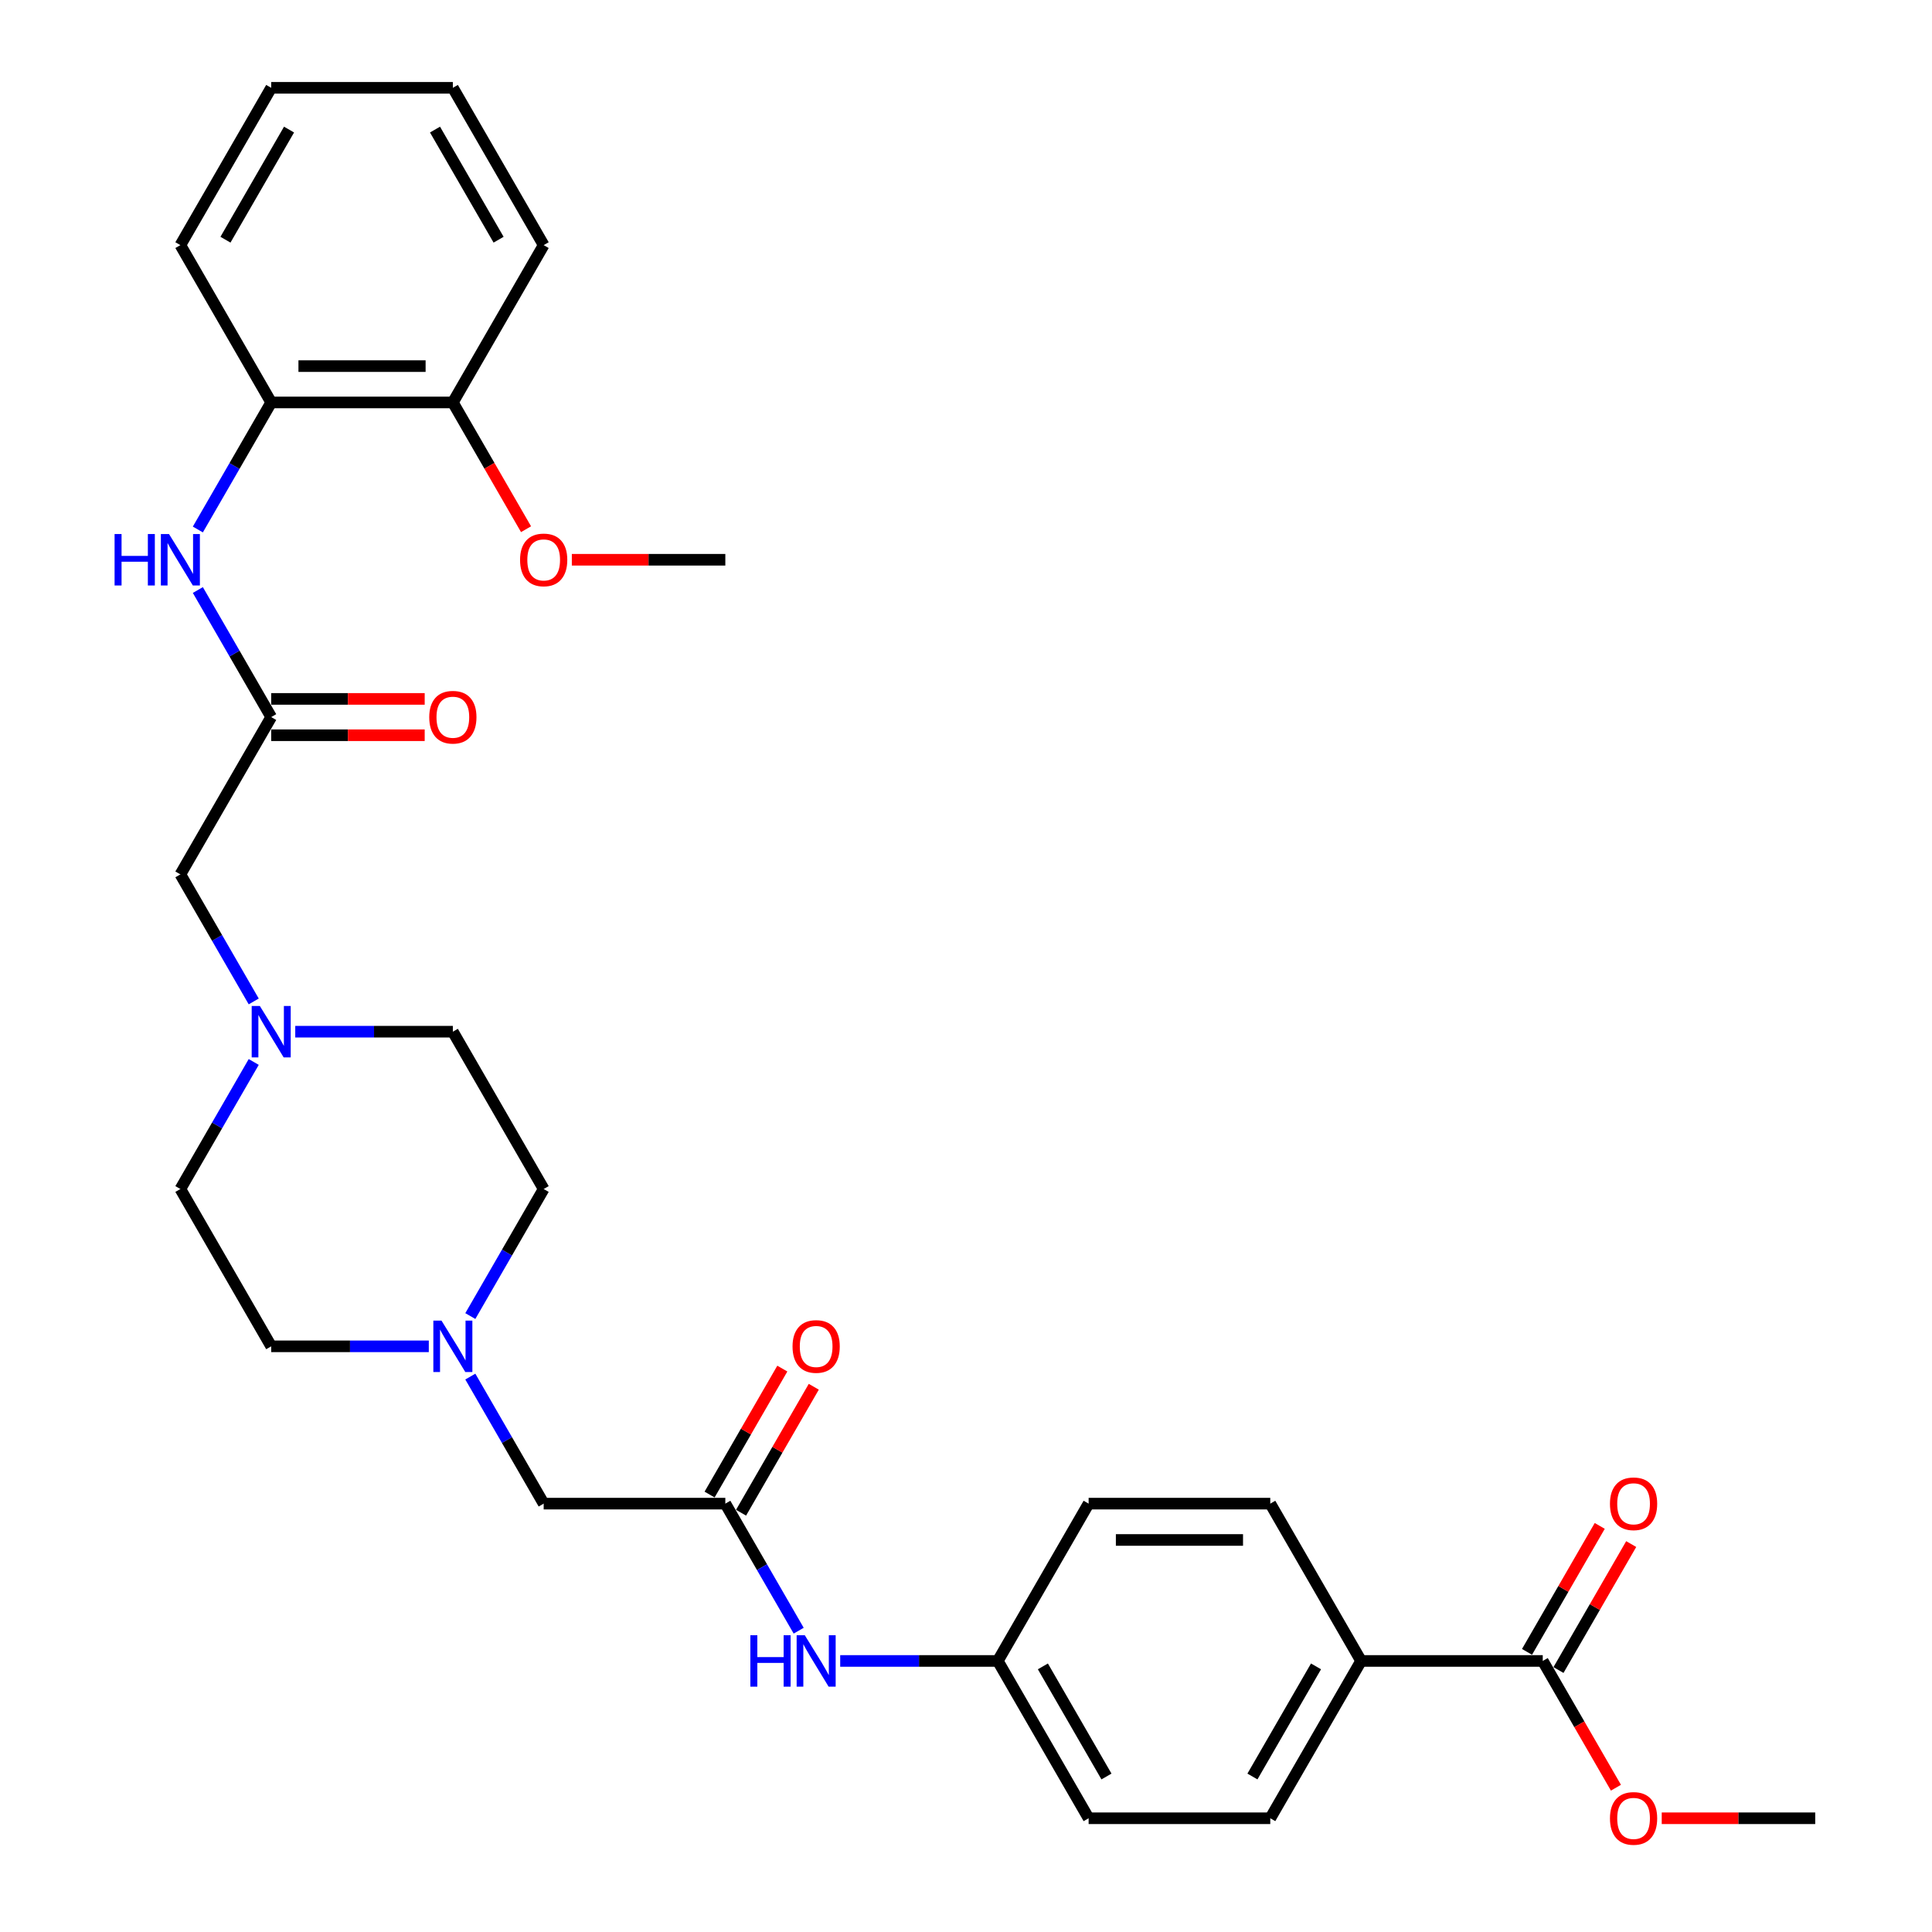 <?xml version='1.0' encoding='iso-8859-1'?>
<svg version='1.1' baseProfile='full'
              xmlns='http://www.w3.org/2000/svg'
                      xmlns:rdkit='http://www.rdkit.org/xml'
                      xmlns:xlink='http://www.w3.org/1999/xlink'
                  xml:space='preserve'
width='1000px' height='1000px' viewBox='0 0 1000 1000'>
<!-- END OF HEADER -->
<rect style='opacity:1.0;fill:#FFFFFF;stroke:none' width='1000' height='1000' x='0' y='0'> </rect>
<path class='bond-0' d='M 140.374,371.155 L 121.39,338.274' style='fill:none;fill-rule:evenodd;stroke:#000000;stroke-width:6px;stroke-linecap:butt;stroke-linejoin:miter;stroke-opacity:1' />
<path class='bond-0' d='M 121.39,338.274 L 102.407,305.394' style='fill:none;fill-rule:evenodd;stroke:#0000FF;stroke-width:6px;stroke-linecap:butt;stroke-linejoin:miter;stroke-opacity:1' />
<path class='bond-8' d='M 140.374,371.155 L 93.363,452.58' style='fill:none;fill-rule:evenodd;stroke:#000000;stroke-width:6px;stroke-linecap:butt;stroke-linejoin:miter;stroke-opacity:1' />
<path class='bond-10' d='M 140.374,380.557 L 180.098,380.557' style='fill:none;fill-rule:evenodd;stroke:#000000;stroke-width:6px;stroke-linecap:butt;stroke-linejoin:miter;stroke-opacity:1' />
<path class='bond-10' d='M 180.098,380.557 L 219.822,380.557' style='fill:none;fill-rule:evenodd;stroke:#FF0000;stroke-width:6px;stroke-linecap:butt;stroke-linejoin:miter;stroke-opacity:1' />
<path class='bond-10' d='M 140.374,361.753 L 180.098,361.753' style='fill:none;fill-rule:evenodd;stroke:#000000;stroke-width:6px;stroke-linecap:butt;stroke-linejoin:miter;stroke-opacity:1' />
<path class='bond-10' d='M 180.098,361.753 L 219.822,361.753' style='fill:none;fill-rule:evenodd;stroke:#FF0000;stroke-width:6px;stroke-linecap:butt;stroke-linejoin:miter;stroke-opacity:1' />
<path class='bond-5' d='M 102.407,274.066 L 121.39,241.185' style='fill:none;fill-rule:evenodd;stroke:#0000FF;stroke-width:6px;stroke-linecap:butt;stroke-linejoin:miter;stroke-opacity:1' />
<path class='bond-5' d='M 121.39,241.185 L 140.374,208.305' style='fill:none;fill-rule:evenodd;stroke:#000000;stroke-width:6px;stroke-linecap:butt;stroke-linejoin:miter;stroke-opacity:1' />
<path class='bond-1' d='M 375.428,778.28 L 281.406,778.28' style='fill:none;fill-rule:evenodd;stroke:#000000;stroke-width:6px;stroke-linecap:butt;stroke-linejoin:miter;stroke-opacity:1' />
<path class='bond-6' d='M 375.428,778.28 L 394.411,811.161' style='fill:none;fill-rule:evenodd;stroke:#000000;stroke-width:6px;stroke-linecap:butt;stroke-linejoin:miter;stroke-opacity:1' />
<path class='bond-6' d='M 394.411,811.161 L 413.395,844.041' style='fill:none;fill-rule:evenodd;stroke:#0000FF;stroke-width:6px;stroke-linecap:butt;stroke-linejoin:miter;stroke-opacity:1' />
<path class='bond-12' d='M 383.57,782.981 L 402.391,750.383' style='fill:none;fill-rule:evenodd;stroke:#000000;stroke-width:6px;stroke-linecap:butt;stroke-linejoin:miter;stroke-opacity:1' />
<path class='bond-12' d='M 402.391,750.383 L 421.212,717.784' style='fill:none;fill-rule:evenodd;stroke:#FF0000;stroke-width:6px;stroke-linecap:butt;stroke-linejoin:miter;stroke-opacity:1' />
<path class='bond-12' d='M 367.285,773.579 L 386.106,740.98' style='fill:none;fill-rule:evenodd;stroke:#000000;stroke-width:6px;stroke-linecap:butt;stroke-linejoin:miter;stroke-opacity:1' />
<path class='bond-12' d='M 386.106,740.98 L 404.927,708.382' style='fill:none;fill-rule:evenodd;stroke:#FF0000;stroke-width:6px;stroke-linecap:butt;stroke-linejoin:miter;stroke-opacity:1' />
<path class='bond-2' d='M 798.525,859.705 L 704.503,859.705' style='fill:none;fill-rule:evenodd;stroke:#000000;stroke-width:6px;stroke-linecap:butt;stroke-linejoin:miter;stroke-opacity:1' />
<path class='bond-11' d='M 806.667,864.406 L 825.488,831.808' style='fill:none;fill-rule:evenodd;stroke:#000000;stroke-width:6px;stroke-linecap:butt;stroke-linejoin:miter;stroke-opacity:1' />
<path class='bond-11' d='M 825.488,831.808 L 844.309,799.209' style='fill:none;fill-rule:evenodd;stroke:#FF0000;stroke-width:6px;stroke-linecap:butt;stroke-linejoin:miter;stroke-opacity:1' />
<path class='bond-11' d='M 790.382,855.004 L 809.203,822.406' style='fill:none;fill-rule:evenodd;stroke:#000000;stroke-width:6px;stroke-linecap:butt;stroke-linejoin:miter;stroke-opacity:1' />
<path class='bond-11' d='M 809.203,822.406 L 828.024,789.807' style='fill:none;fill-rule:evenodd;stroke:#FF0000;stroke-width:6px;stroke-linecap:butt;stroke-linejoin:miter;stroke-opacity:1' />
<path class='bond-21' d='M 798.525,859.705 L 817.465,892.51' style='fill:none;fill-rule:evenodd;stroke:#000000;stroke-width:6px;stroke-linecap:butt;stroke-linejoin:miter;stroke-opacity:1' />
<path class='bond-21' d='M 817.465,892.51 L 836.405,925.316' style='fill:none;fill-rule:evenodd;stroke:#FF0000;stroke-width:6px;stroke-linecap:butt;stroke-linejoin:miter;stroke-opacity:1' />
<path class='bond-3' d='M 131.33,518.341 L 112.347,485.46' style='fill:none;fill-rule:evenodd;stroke:#0000FF;stroke-width:6px;stroke-linecap:butt;stroke-linejoin:miter;stroke-opacity:1' />
<path class='bond-3' d='M 112.347,485.46 L 93.363,452.58' style='fill:none;fill-rule:evenodd;stroke:#000000;stroke-width:6px;stroke-linecap:butt;stroke-linejoin:miter;stroke-opacity:1' />
<path class='bond-19' d='M 131.33,549.669 L 112.347,582.549' style='fill:none;fill-rule:evenodd;stroke:#0000FF;stroke-width:6px;stroke-linecap:butt;stroke-linejoin:miter;stroke-opacity:1' />
<path class='bond-19' d='M 112.347,582.549 L 93.363,615.43' style='fill:none;fill-rule:evenodd;stroke:#000000;stroke-width:6px;stroke-linecap:butt;stroke-linejoin:miter;stroke-opacity:1' />
<path class='bond-20' d='M 152.822,534.005 L 193.609,534.005' style='fill:none;fill-rule:evenodd;stroke:#0000FF;stroke-width:6px;stroke-linecap:butt;stroke-linejoin:miter;stroke-opacity:1' />
<path class='bond-20' d='M 193.609,534.005 L 234.395,534.005' style='fill:none;fill-rule:evenodd;stroke:#000000;stroke-width:6px;stroke-linecap:butt;stroke-linejoin:miter;stroke-opacity:1' />
<path class='bond-4' d='M 243.439,681.191 L 262.423,648.31' style='fill:none;fill-rule:evenodd;stroke:#0000FF;stroke-width:6px;stroke-linecap:butt;stroke-linejoin:miter;stroke-opacity:1' />
<path class='bond-4' d='M 262.423,648.31 L 281.406,615.43' style='fill:none;fill-rule:evenodd;stroke:#000000;stroke-width:6px;stroke-linecap:butt;stroke-linejoin:miter;stroke-opacity:1' />
<path class='bond-9' d='M 243.439,712.519 L 262.423,745.4' style='fill:none;fill-rule:evenodd;stroke:#0000FF;stroke-width:6px;stroke-linecap:butt;stroke-linejoin:miter;stroke-opacity:1' />
<path class='bond-9' d='M 262.423,745.4 L 281.406,778.28' style='fill:none;fill-rule:evenodd;stroke:#000000;stroke-width:6px;stroke-linecap:butt;stroke-linejoin:miter;stroke-opacity:1' />
<path class='bond-31' d='M 221.947,696.855 L 181.16,696.855' style='fill:none;fill-rule:evenodd;stroke:#0000FF;stroke-width:6px;stroke-linecap:butt;stroke-linejoin:miter;stroke-opacity:1' />
<path class='bond-31' d='M 181.16,696.855 L 140.374,696.855' style='fill:none;fill-rule:evenodd;stroke:#000000;stroke-width:6px;stroke-linecap:butt;stroke-linejoin:miter;stroke-opacity:1' />
<path class='bond-13' d='M 140.374,208.305 L 234.395,208.305' style='fill:none;fill-rule:evenodd;stroke:#000000;stroke-width:6px;stroke-linecap:butt;stroke-linejoin:miter;stroke-opacity:1' />
<path class='bond-13' d='M 154.477,189.5 L 220.292,189.5' style='fill:none;fill-rule:evenodd;stroke:#000000;stroke-width:6px;stroke-linecap:butt;stroke-linejoin:miter;stroke-opacity:1' />
<path class='bond-25' d='M 140.374,208.305 L 93.363,126.88' style='fill:none;fill-rule:evenodd;stroke:#000000;stroke-width:6px;stroke-linecap:butt;stroke-linejoin:miter;stroke-opacity:1' />
<path class='bond-16' d='M 434.887,859.705 L 475.674,859.705' style='fill:none;fill-rule:evenodd;stroke:#0000FF;stroke-width:6px;stroke-linecap:butt;stroke-linejoin:miter;stroke-opacity:1' />
<path class='bond-16' d='M 475.674,859.705 L 516.46,859.705' style='fill:none;fill-rule:evenodd;stroke:#000000;stroke-width:6px;stroke-linecap:butt;stroke-linejoin:miter;stroke-opacity:1' />
<path class='bond-7' d='M 704.503,859.705 L 657.492,941.13' style='fill:none;fill-rule:evenodd;stroke:#000000;stroke-width:6px;stroke-linecap:butt;stroke-linejoin:miter;stroke-opacity:1' />
<path class='bond-7' d='M 681.167,862.517 L 648.259,919.514' style='fill:none;fill-rule:evenodd;stroke:#000000;stroke-width:6px;stroke-linecap:butt;stroke-linejoin:miter;stroke-opacity:1' />
<path class='bond-33' d='M 704.503,859.705 L 657.492,778.28' style='fill:none;fill-rule:evenodd;stroke:#000000;stroke-width:6px;stroke-linecap:butt;stroke-linejoin:miter;stroke-opacity:1' />
<path class='bond-24' d='M 234.395,208.305 L 253.336,241.11' style='fill:none;fill-rule:evenodd;stroke:#000000;stroke-width:6px;stroke-linecap:butt;stroke-linejoin:miter;stroke-opacity:1' />
<path class='bond-24' d='M 253.336,241.11 L 272.276,273.915' style='fill:none;fill-rule:evenodd;stroke:#FF0000;stroke-width:6px;stroke-linecap:butt;stroke-linejoin:miter;stroke-opacity:1' />
<path class='bond-26' d='M 234.395,208.305 L 281.406,126.88' style='fill:none;fill-rule:evenodd;stroke:#000000;stroke-width:6px;stroke-linecap:butt;stroke-linejoin:miter;stroke-opacity:1' />
<path class='bond-14' d='M 657.492,941.13 L 563.471,941.13' style='fill:none;fill-rule:evenodd;stroke:#000000;stroke-width:6px;stroke-linecap:butt;stroke-linejoin:miter;stroke-opacity:1' />
<path class='bond-15' d='M 657.492,778.28 L 563.471,778.28' style='fill:none;fill-rule:evenodd;stroke:#000000;stroke-width:6px;stroke-linecap:butt;stroke-linejoin:miter;stroke-opacity:1' />
<path class='bond-15' d='M 643.389,797.084 L 577.574,797.084' style='fill:none;fill-rule:evenodd;stroke:#000000;stroke-width:6px;stroke-linecap:butt;stroke-linejoin:miter;stroke-opacity:1' />
<path class='bond-22' d='M 516.46,859.705 L 563.471,778.28' style='fill:none;fill-rule:evenodd;stroke:#000000;stroke-width:6px;stroke-linecap:butt;stroke-linejoin:miter;stroke-opacity:1' />
<path class='bond-23' d='M 516.46,859.705 L 563.471,941.13' style='fill:none;fill-rule:evenodd;stroke:#000000;stroke-width:6px;stroke-linecap:butt;stroke-linejoin:miter;stroke-opacity:1' />
<path class='bond-23' d='M 539.797,862.517 L 572.704,919.514' style='fill:none;fill-rule:evenodd;stroke:#000000;stroke-width:6px;stroke-linecap:butt;stroke-linejoin:miter;stroke-opacity:1' />
<path class='bond-17' d='M 140.374,696.855 L 93.363,615.43' style='fill:none;fill-rule:evenodd;stroke:#000000;stroke-width:6px;stroke-linecap:butt;stroke-linejoin:miter;stroke-opacity:1' />
<path class='bond-18' d='M 281.406,615.43 L 234.395,534.005' style='fill:none;fill-rule:evenodd;stroke:#000000;stroke-width:6px;stroke-linecap:butt;stroke-linejoin:miter;stroke-opacity:1' />
<path class='bond-27' d='M 860.109,941.13 L 899.833,941.13' style='fill:none;fill-rule:evenodd;stroke:#FF0000;stroke-width:6px;stroke-linecap:butt;stroke-linejoin:miter;stroke-opacity:1' />
<path class='bond-27' d='M 899.833,941.13 L 939.557,941.13' style='fill:none;fill-rule:evenodd;stroke:#000000;stroke-width:6px;stroke-linecap:butt;stroke-linejoin:miter;stroke-opacity:1' />
<path class='bond-28' d='M 295.98,289.73 L 335.704,289.73' style='fill:none;fill-rule:evenodd;stroke:#FF0000;stroke-width:6px;stroke-linecap:butt;stroke-linejoin:miter;stroke-opacity:1' />
<path class='bond-28' d='M 335.704,289.73 L 375.428,289.73' style='fill:none;fill-rule:evenodd;stroke:#000000;stroke-width:6px;stroke-linecap:butt;stroke-linejoin:miter;stroke-opacity:1' />
<path class='bond-29' d='M 93.363,126.88 L 140.374,45.455' style='fill:none;fill-rule:evenodd;stroke:#000000;stroke-width:6px;stroke-linecap:butt;stroke-linejoin:miter;stroke-opacity:1' />
<path class='bond-29' d='M 116.7,124.068 L 149.607,67.07' style='fill:none;fill-rule:evenodd;stroke:#000000;stroke-width:6px;stroke-linecap:butt;stroke-linejoin:miter;stroke-opacity:1' />
<path class='bond-32' d='M 281.406,126.88 L 234.395,45.455' style='fill:none;fill-rule:evenodd;stroke:#000000;stroke-width:6px;stroke-linecap:butt;stroke-linejoin:miter;stroke-opacity:1' />
<path class='bond-32' d='M 258.07,124.068 L 225.162,67.07' style='fill:none;fill-rule:evenodd;stroke:#000000;stroke-width:6px;stroke-linecap:butt;stroke-linejoin:miter;stroke-opacity:1' />
<path class='bond-30' d='M 140.374,45.455 L 234.395,45.455' style='fill:none;fill-rule:evenodd;stroke:#000000;stroke-width:6px;stroke-linecap:butt;stroke-linejoin:miter;stroke-opacity:1' />
<path  class='atom-1' d='M 59.309 276.416
L 62.919 276.416
L 62.919 287.736
L 76.533 287.736
L 76.533 276.416
L 80.144 276.416
L 80.144 303.043
L 76.533 303.043
L 76.533 290.745
L 62.919 290.745
L 62.919 303.043
L 59.309 303.043
L 59.309 276.416
' fill='#0000FF'/>
<path  class='atom-1' d='M 87.477 276.416
L 96.203 290.519
Q 97.068 291.911, 98.459 294.431
Q 99.851 296.951, 99.926 297.101
L 99.926 276.416
L 103.461 276.416
L 103.461 303.043
L 99.813 303.043
L 90.448 287.624
Q 89.358 285.818, 88.192 283.75
Q 87.064 281.681, 86.725 281.042
L 86.725 303.043
L 83.265 303.043
L 83.265 276.416
L 87.477 276.416
' fill='#0000FF'/>
<path  class='atom-4' d='M 134.488 520.691
L 143.213 534.795
Q 144.078 536.186, 145.47 538.706
Q 146.861 541.226, 146.937 541.376
L 146.937 520.691
L 150.472 520.691
L 150.472 547.318
L 146.824 547.318
L 137.459 531.899
Q 136.369 530.094, 135.203 528.025
Q 134.074 525.957, 133.736 525.317
L 133.736 547.318
L 130.276 547.318
L 130.276 520.691
L 134.488 520.691
' fill='#0000FF'/>
<path  class='atom-5' d='M 228.51 683.542
L 237.235 697.645
Q 238.1 699.036, 239.491 701.556
Q 240.883 704.076, 240.958 704.226
L 240.958 683.542
L 244.493 683.542
L 244.493 710.168
L 240.845 710.168
L 231.481 694.749
Q 230.39 692.944, 229.224 690.875
Q 228.096 688.807, 227.758 688.167
L 227.758 710.168
L 224.298 710.168
L 224.298 683.542
L 228.51 683.542
' fill='#0000FF'/>
<path  class='atom-7' d='M 388.384 846.392
L 391.994 846.392
L 391.994 857.712
L 405.609 857.712
L 405.609 846.392
L 409.219 846.392
L 409.219 873.019
L 405.609 873.019
L 405.609 860.721
L 391.994 860.721
L 391.994 873.019
L 388.384 873.019
L 388.384 846.392
' fill='#0000FF'/>
<path  class='atom-7' d='M 416.553 846.392
L 425.278 860.495
Q 426.143 861.886, 427.535 864.406
Q 428.926 866.926, 429.001 867.076
L 429.001 846.392
L 432.536 846.392
L 432.536 873.019
L 428.888 873.019
L 419.524 857.599
Q 418.433 855.794, 417.267 853.725
Q 416.139 851.657, 415.801 851.018
L 415.801 873.019
L 412.341 873.019
L 412.341 846.392
L 416.553 846.392
' fill='#0000FF'/>
<path  class='atom-11' d='M 222.173 371.23
Q 222.173 364.837, 225.332 361.264
Q 228.491 357.691, 234.395 357.691
Q 240.3 357.691, 243.459 361.264
Q 246.618 364.837, 246.618 371.23
Q 246.618 377.699, 243.422 381.384
Q 240.225 385.032, 234.395 385.032
Q 228.528 385.032, 225.332 381.384
Q 222.173 377.736, 222.173 371.23
M 234.395 382.024
Q 238.457 382.024, 240.638 379.316
Q 242.857 376.57, 242.857 371.23
Q 242.857 366.002, 240.638 363.37
Q 238.457 360.7, 234.395 360.7
Q 230.334 360.7, 228.115 363.332
Q 225.933 365.965, 225.933 371.23
Q 225.933 376.608, 228.115 379.316
Q 230.334 382.024, 234.395 382.024
' fill='#FF0000'/>
<path  class='atom-12' d='M 833.313 778.355
Q 833.313 771.962, 836.472 768.389
Q 839.631 764.816, 845.536 764.816
Q 851.44 764.816, 854.599 768.389
Q 857.758 771.962, 857.758 778.355
Q 857.758 784.824, 854.562 788.51
Q 851.365 792.158, 845.536 792.158
Q 839.669 792.158, 836.472 788.51
Q 833.313 784.862, 833.313 778.355
M 845.536 789.149
Q 849.597 789.149, 851.779 786.441
Q 853.997 783.696, 853.997 778.355
Q 853.997 773.128, 851.779 770.495
Q 849.597 767.825, 845.536 767.825
Q 841.474 767.825, 839.255 770.457
Q 837.074 773.09, 837.074 778.355
Q 837.074 783.733, 839.255 786.441
Q 841.474 789.149, 845.536 789.149
' fill='#FF0000'/>
<path  class='atom-13' d='M 410.216 696.93
Q 410.216 690.537, 413.375 686.964
Q 416.534 683.391, 422.439 683.391
Q 428.343 683.391, 431.502 686.964
Q 434.661 690.537, 434.661 696.93
Q 434.661 703.399, 431.465 707.085
Q 428.268 710.733, 422.439 710.733
Q 416.572 710.733, 413.375 707.085
Q 410.216 703.436, 410.216 696.93
M 422.439 707.724
Q 426.5 707.724, 428.682 705.016
Q 430.9 702.271, 430.9 696.93
Q 430.9 691.703, 428.682 689.07
Q 426.5 686.4, 422.439 686.4
Q 418.377 686.4, 416.158 689.032
Q 413.977 691.665, 413.977 696.93
Q 413.977 702.308, 416.158 705.016
Q 418.377 707.724, 422.439 707.724
' fill='#FF0000'/>
<path  class='atom-22' d='M 833.313 941.205
Q 833.313 934.812, 836.472 931.239
Q 839.631 927.666, 845.536 927.666
Q 851.44 927.666, 854.599 931.239
Q 857.758 934.812, 857.758 941.205
Q 857.758 947.674, 854.562 951.36
Q 851.365 955.008, 845.536 955.008
Q 839.669 955.008, 836.472 951.36
Q 833.313 947.712, 833.313 941.205
M 845.536 951.999
Q 849.597 951.999, 851.779 949.291
Q 853.997 946.546, 853.997 941.205
Q 853.997 935.978, 851.779 933.345
Q 849.597 930.675, 845.536 930.675
Q 841.474 930.675, 839.255 933.308
Q 837.074 935.94, 837.074 941.205
Q 837.074 946.583, 839.255 949.291
Q 841.474 951.999, 845.536 951.999
' fill='#FF0000'/>
<path  class='atom-25' d='M 269.183 289.805
Q 269.183 283.411, 272.343 279.839
Q 275.502 276.266, 281.406 276.266
Q 287.311 276.266, 290.47 279.839
Q 293.629 283.411, 293.629 289.805
Q 293.629 296.274, 290.432 299.959
Q 287.236 303.607, 281.406 303.607
Q 275.539 303.607, 272.343 299.959
Q 269.183 296.311, 269.183 289.805
M 281.406 300.599
Q 285.468 300.599, 287.649 297.891
Q 289.868 295.145, 289.868 289.805
Q 289.868 284.577, 287.649 281.945
Q 285.468 279.275, 281.406 279.275
Q 277.344 279.275, 275.126 281.907
Q 272.944 284.54, 272.944 289.805
Q 272.944 295.183, 275.126 297.891
Q 277.344 300.599, 281.406 300.599
' fill='#FF0000'/>
</svg>
